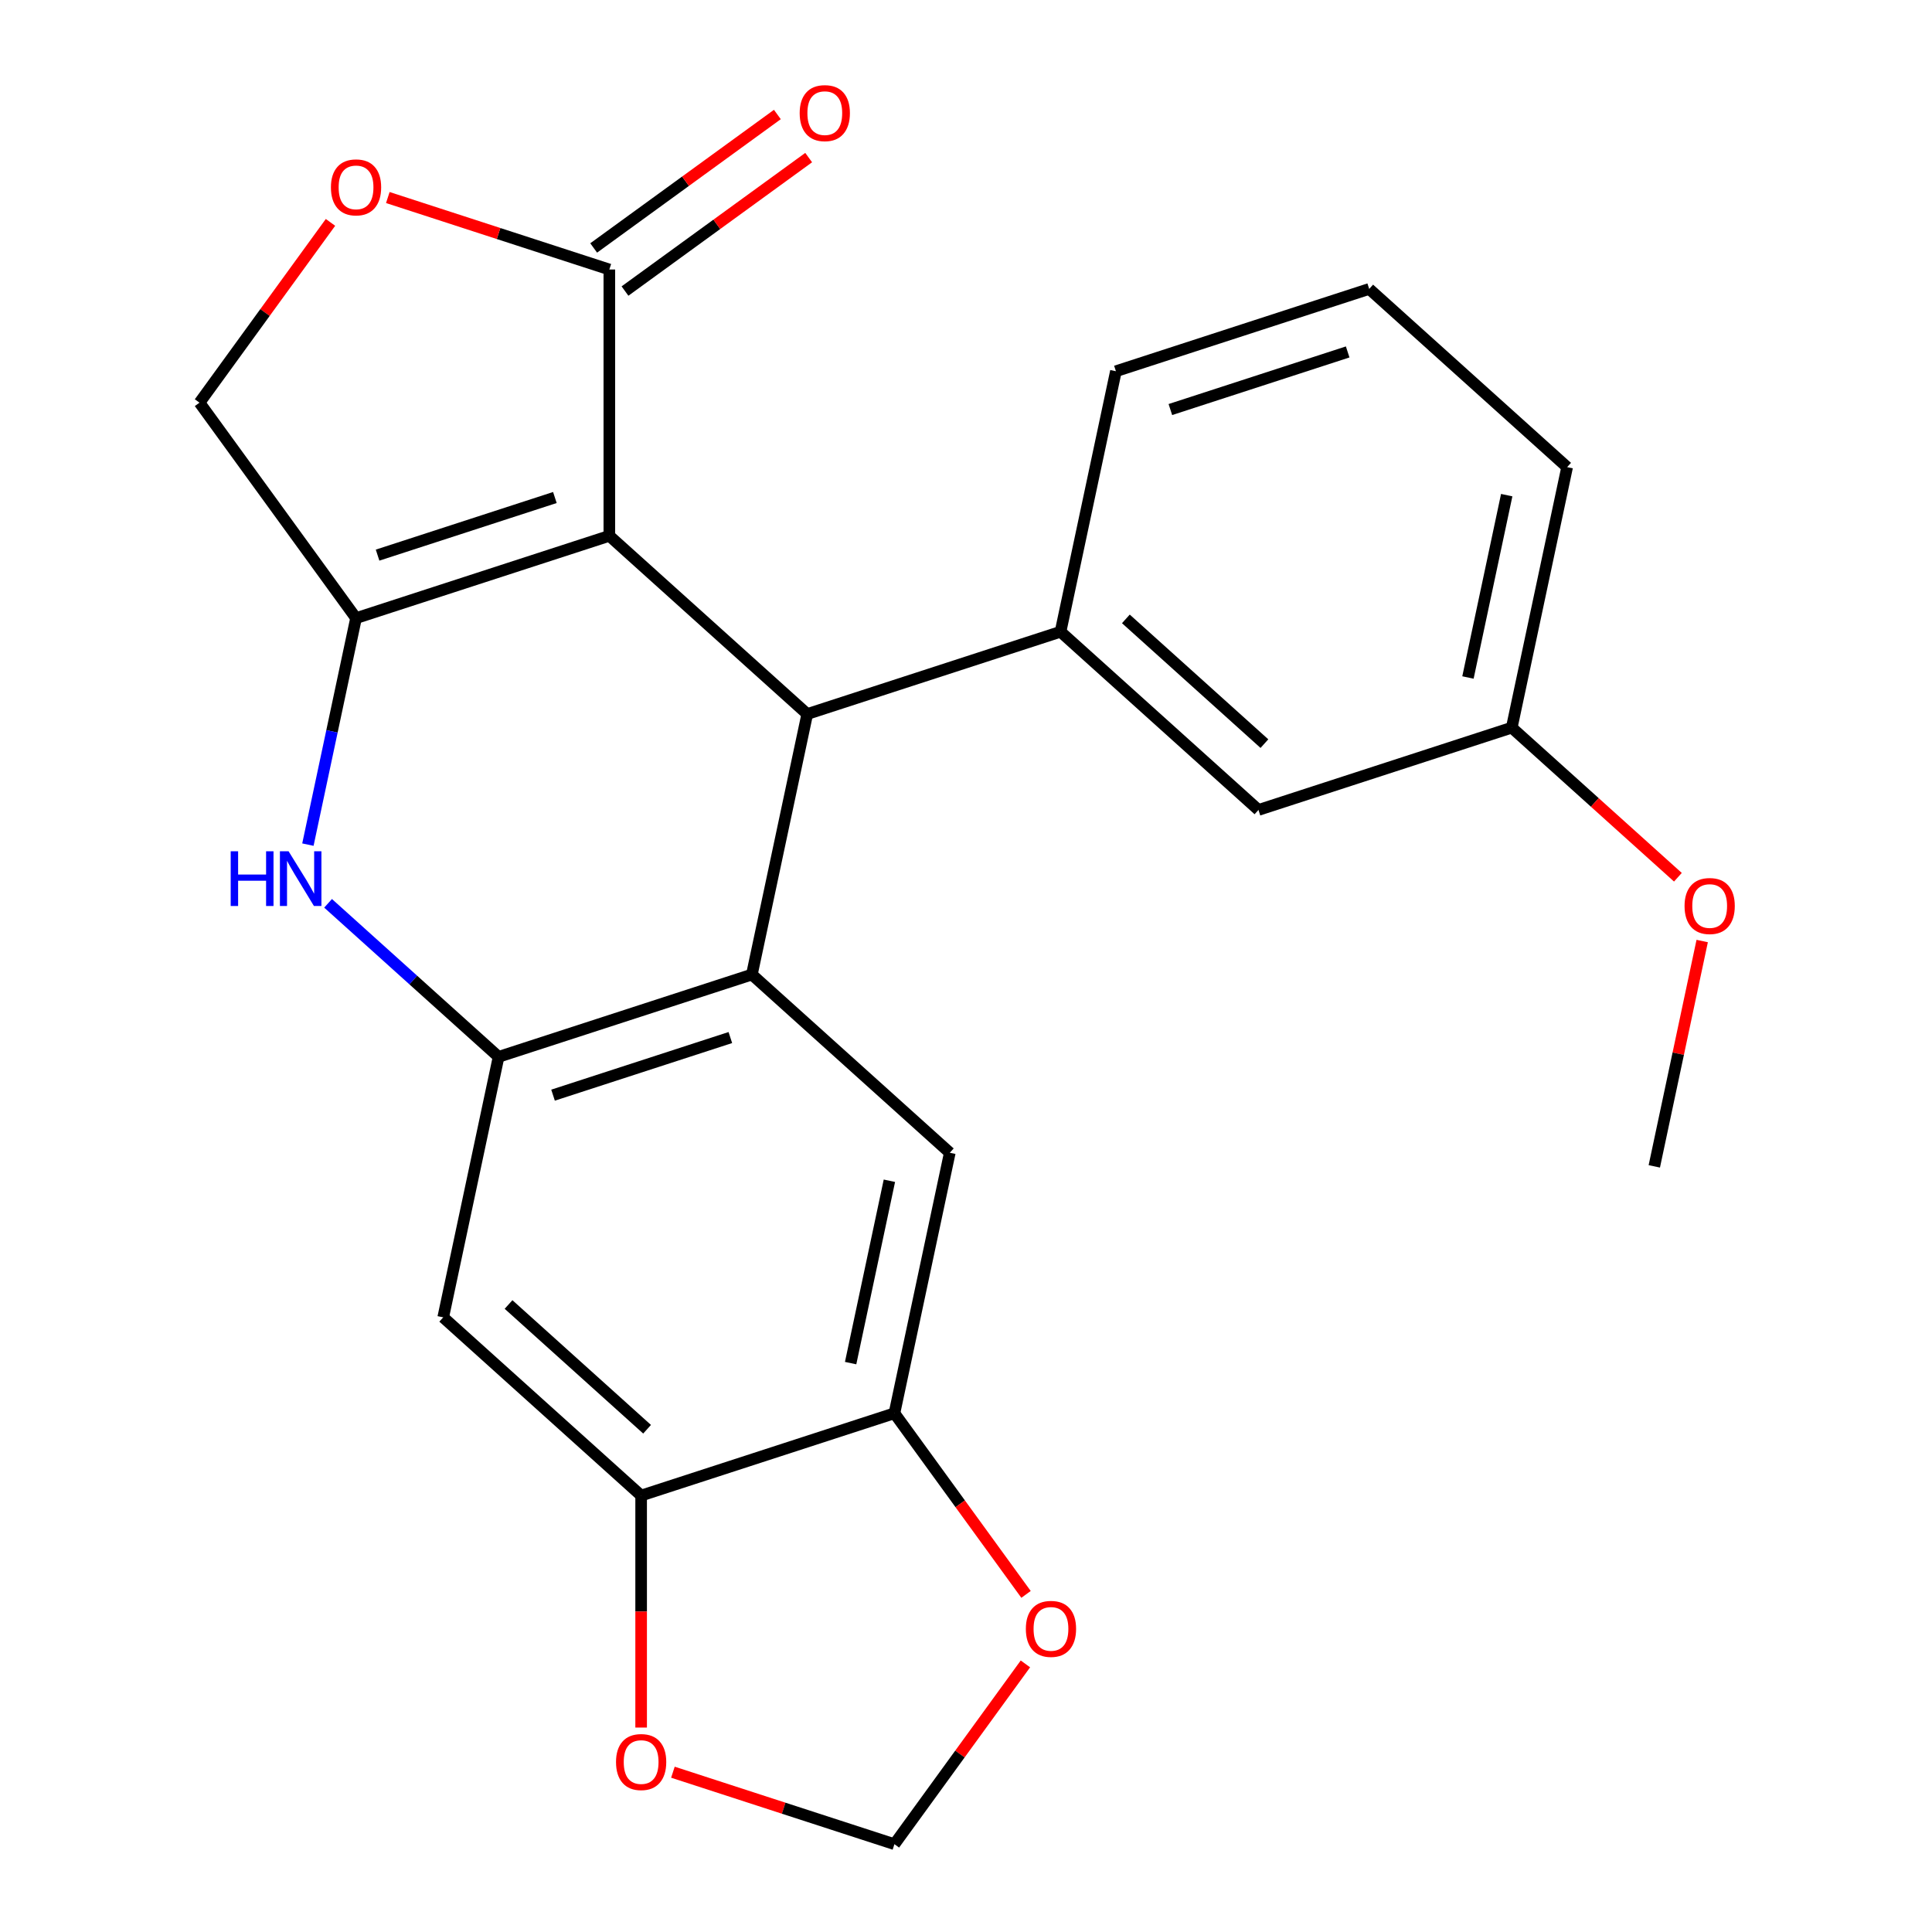 <?xml version='1.0' encoding='iso-8859-1'?>
<svg version='1.1' baseProfile='full'
              xmlns='http://www.w3.org/2000/svg'
                      xmlns:rdkit='http://www.rdkit.org/xml'
                      xmlns:xlink='http://www.w3.org/1999/xlink'
                  xml:space='preserve'
width='1000px' height='1000px' viewBox='0 0 1000 1000'>
<!-- END OF HEADER -->
<rect style='opacity:1.0;fill:#FFFFFF;stroke:none' width='1000' height='1000' x='0' y='0'> </rect>
<path class='bond-0' d='M 315.39,277.346 L 184.287,319.944' style='fill:none;fill-rule:evenodd;stroke:#000000;stroke-width:6px;stroke-linecap:butt;stroke-linejoin:miter;stroke-opacity:1' />
<path class='bond-0' d='M 287.205,257.515 L 195.433,287.334' style='fill:none;fill-rule:evenodd;stroke:#000000;stroke-width:6px;stroke-linecap:butt;stroke-linejoin:miter;stroke-opacity:1' />
<path class='bond-1' d='M 315.39,277.346 L 417.832,369.585' style='fill:none;fill-rule:evenodd;stroke:#000000;stroke-width:6px;stroke-linecap:butt;stroke-linejoin:miter;stroke-opacity:1' />
<path class='bond-5' d='M 315.39,277.346 L 315.39,139.496' style='fill:none;fill-rule:evenodd;stroke:#000000;stroke-width:6px;stroke-linecap:butt;stroke-linejoin:miter;stroke-opacity:1' />
<path class='bond-3' d='M 184.287,319.944 L 171.828,378.559' style='fill:none;fill-rule:evenodd;stroke:#000000;stroke-width:6px;stroke-linecap:butt;stroke-linejoin:miter;stroke-opacity:1' />
<path class='bond-3' d='M 171.828,378.559 L 159.369,437.175' style='fill:none;fill-rule:evenodd;stroke:#0000FF;stroke-width:6px;stroke-linecap:butt;stroke-linejoin:miter;stroke-opacity:1' />
<path class='bond-12' d='M 184.287,319.944 L 103.261,208.421' style='fill:none;fill-rule:evenodd;stroke:#000000;stroke-width:6px;stroke-linecap:butt;stroke-linejoin:miter;stroke-opacity:1' />
<path class='bond-2' d='M 417.832,369.585 L 389.172,504.423' style='fill:none;fill-rule:evenodd;stroke:#000000;stroke-width:6px;stroke-linecap:butt;stroke-linejoin:miter;stroke-opacity:1' />
<path class='bond-6' d='M 417.832,369.585 L 548.935,326.988' style='fill:none;fill-rule:evenodd;stroke:#000000;stroke-width:6px;stroke-linecap:butt;stroke-linejoin:miter;stroke-opacity:1' />
<path class='bond-4' d='M 389.172,504.423 L 258.069,547.021' style='fill:none;fill-rule:evenodd;stroke:#000000;stroke-width:6px;stroke-linecap:butt;stroke-linejoin:miter;stroke-opacity:1' />
<path class='bond-4' d='M 378.026,537.033 L 286.254,566.852' style='fill:none;fill-rule:evenodd;stroke:#000000;stroke-width:6px;stroke-linecap:butt;stroke-linejoin:miter;stroke-opacity:1' />
<path class='bond-7' d='M 389.172,504.423 L 491.614,596.662' style='fill:none;fill-rule:evenodd;stroke:#000000;stroke-width:6px;stroke-linecap:butt;stroke-linejoin:miter;stroke-opacity:1' />
<path class='bond-25' d='M 169.813,467.555 L 213.941,507.288' style='fill:none;fill-rule:evenodd;stroke:#0000FF;stroke-width:6px;stroke-linecap:butt;stroke-linejoin:miter;stroke-opacity:1' />
<path class='bond-25' d='M 213.941,507.288 L 258.069,547.021' style='fill:none;fill-rule:evenodd;stroke:#000000;stroke-width:6px;stroke-linecap:butt;stroke-linejoin:miter;stroke-opacity:1' />
<path class='bond-8' d='M 258.069,547.021 L 229.408,681.858' style='fill:none;fill-rule:evenodd;stroke:#000000;stroke-width:6px;stroke-linecap:butt;stroke-linejoin:miter;stroke-opacity:1' />
<path class='bond-9' d='M 315.39,139.496 L 258.062,120.869' style='fill:none;fill-rule:evenodd;stroke:#000000;stroke-width:6px;stroke-linecap:butt;stroke-linejoin:miter;stroke-opacity:1' />
<path class='bond-9' d='M 258.062,120.869 L 200.733,102.242' style='fill:none;fill-rule:evenodd;stroke:#FF0000;stroke-width:6px;stroke-linecap:butt;stroke-linejoin:miter;stroke-opacity:1' />
<path class='bond-17' d='M 323.493,150.648 L 371.031,116.11' style='fill:none;fill-rule:evenodd;stroke:#000000;stroke-width:6px;stroke-linecap:butt;stroke-linejoin:miter;stroke-opacity:1' />
<path class='bond-17' d='M 371.031,116.11 L 418.569,81.571' style='fill:none;fill-rule:evenodd;stroke:#FF0000;stroke-width:6px;stroke-linecap:butt;stroke-linejoin:miter;stroke-opacity:1' />
<path class='bond-17' d='M 307.288,128.344 L 354.826,93.805' style='fill:none;fill-rule:evenodd;stroke:#000000;stroke-width:6px;stroke-linecap:butt;stroke-linejoin:miter;stroke-opacity:1' />
<path class='bond-17' d='M 354.826,93.805 L 402.364,59.267' style='fill:none;fill-rule:evenodd;stroke:#FF0000;stroke-width:6px;stroke-linecap:butt;stroke-linejoin:miter;stroke-opacity:1' />
<path class='bond-15' d='M 548.935,326.988 L 651.378,419.227' style='fill:none;fill-rule:evenodd;stroke:#000000;stroke-width:6px;stroke-linecap:butt;stroke-linejoin:miter;stroke-opacity:1' />
<path class='bond-15' d='M 582.75,320.335 L 654.459,384.903' style='fill:none;fill-rule:evenodd;stroke:#000000;stroke-width:6px;stroke-linecap:butt;stroke-linejoin:miter;stroke-opacity:1' />
<path class='bond-19' d='M 548.935,326.988 L 577.596,192.15' style='fill:none;fill-rule:evenodd;stroke:#000000;stroke-width:6px;stroke-linecap:butt;stroke-linejoin:miter;stroke-opacity:1' />
<path class='bond-10' d='M 491.614,596.662 L 462.954,731.5' style='fill:none;fill-rule:evenodd;stroke:#000000;stroke-width:6px;stroke-linecap:butt;stroke-linejoin:miter;stroke-opacity:1' />
<path class='bond-10' d='M 460.348,611.156 L 440.285,705.542' style='fill:none;fill-rule:evenodd;stroke:#000000;stroke-width:6px;stroke-linecap:butt;stroke-linejoin:miter;stroke-opacity:1' />
<path class='bond-11' d='M 229.408,681.858 L 331.851,774.098' style='fill:none;fill-rule:evenodd;stroke:#000000;stroke-width:6px;stroke-linecap:butt;stroke-linejoin:miter;stroke-opacity:1' />
<path class='bond-11' d='M 263.223,675.206 L 334.932,739.773' style='fill:none;fill-rule:evenodd;stroke:#000000;stroke-width:6px;stroke-linecap:butt;stroke-linejoin:miter;stroke-opacity:1' />
<path class='bond-24' d='M 171.06,115.104 L 137.16,161.763' style='fill:none;fill-rule:evenodd;stroke:#FF0000;stroke-width:6px;stroke-linecap:butt;stroke-linejoin:miter;stroke-opacity:1' />
<path class='bond-24' d='M 137.16,161.763 L 103.261,208.421' style='fill:none;fill-rule:evenodd;stroke:#000000;stroke-width:6px;stroke-linecap:butt;stroke-linejoin:miter;stroke-opacity:1' />
<path class='bond-13' d='M 462.954,731.5 L 497.013,778.378' style='fill:none;fill-rule:evenodd;stroke:#000000;stroke-width:6px;stroke-linecap:butt;stroke-linejoin:miter;stroke-opacity:1' />
<path class='bond-13' d='M 497.013,778.378 L 531.072,825.256' style='fill:none;fill-rule:evenodd;stroke:#FF0000;stroke-width:6px;stroke-linecap:butt;stroke-linejoin:miter;stroke-opacity:1' />
<path class='bond-26' d='M 462.954,731.5 L 331.851,774.098' style='fill:none;fill-rule:evenodd;stroke:#000000;stroke-width:6px;stroke-linecap:butt;stroke-linejoin:miter;stroke-opacity:1' />
<path class='bond-14' d='M 331.851,774.098 L 331.851,834.14' style='fill:none;fill-rule:evenodd;stroke:#000000;stroke-width:6px;stroke-linecap:butt;stroke-linejoin:miter;stroke-opacity:1' />
<path class='bond-14' d='M 331.851,834.14 L 331.851,894.181' style='fill:none;fill-rule:evenodd;stroke:#FF0000;stroke-width:6px;stroke-linecap:butt;stroke-linejoin:miter;stroke-opacity:1' />
<path class='bond-16' d='M 530.752,861.229 L 496.853,907.887' style='fill:none;fill-rule:evenodd;stroke:#FF0000;stroke-width:6px;stroke-linecap:butt;stroke-linejoin:miter;stroke-opacity:1' />
<path class='bond-16' d='M 496.853,907.887 L 462.954,954.545' style='fill:none;fill-rule:evenodd;stroke:#000000;stroke-width:6px;stroke-linecap:butt;stroke-linejoin:miter;stroke-opacity:1' />
<path class='bond-28' d='M 348.297,917.291 L 405.625,935.918' style='fill:none;fill-rule:evenodd;stroke:#FF0000;stroke-width:6px;stroke-linecap:butt;stroke-linejoin:miter;stroke-opacity:1' />
<path class='bond-28' d='M 405.625,935.918 L 462.954,954.545' style='fill:none;fill-rule:evenodd;stroke:#000000;stroke-width:6px;stroke-linecap:butt;stroke-linejoin:miter;stroke-opacity:1' />
<path class='bond-18' d='M 651.378,419.227 L 782.481,376.629' style='fill:none;fill-rule:evenodd;stroke:#000000;stroke-width:6px;stroke-linecap:butt;stroke-linejoin:miter;stroke-opacity:1' />
<path class='bond-20' d='M 782.481,376.629 L 825.479,415.345' style='fill:none;fill-rule:evenodd;stroke:#000000;stroke-width:6px;stroke-linecap:butt;stroke-linejoin:miter;stroke-opacity:1' />
<path class='bond-20' d='M 825.479,415.345 L 868.477,454.06' style='fill:none;fill-rule:evenodd;stroke:#FF0000;stroke-width:6px;stroke-linecap:butt;stroke-linejoin:miter;stroke-opacity:1' />
<path class='bond-22' d='M 782.481,376.629 L 811.141,241.792' style='fill:none;fill-rule:evenodd;stroke:#000000;stroke-width:6px;stroke-linecap:butt;stroke-linejoin:miter;stroke-opacity:1' />
<path class='bond-22' d='M 759.812,350.671 L 779.875,256.285' style='fill:none;fill-rule:evenodd;stroke:#000000;stroke-width:6px;stroke-linecap:butt;stroke-linejoin:miter;stroke-opacity:1' />
<path class='bond-21' d='M 577.596,192.15 L 708.699,149.552' style='fill:none;fill-rule:evenodd;stroke:#000000;stroke-width:6px;stroke-linecap:butt;stroke-linejoin:miter;stroke-opacity:1' />
<path class='bond-21' d='M 605.781,211.981 L 697.553,182.162' style='fill:none;fill-rule:evenodd;stroke:#000000;stroke-width:6px;stroke-linecap:butt;stroke-linejoin:miter;stroke-opacity:1' />
<path class='bond-23' d='M 881.053,487.075 L 868.658,545.39' style='fill:none;fill-rule:evenodd;stroke:#FF0000;stroke-width:6px;stroke-linecap:butt;stroke-linejoin:miter;stroke-opacity:1' />
<path class='bond-23' d='M 868.658,545.39 L 856.262,603.706' style='fill:none;fill-rule:evenodd;stroke:#000000;stroke-width:6px;stroke-linecap:butt;stroke-linejoin:miter;stroke-opacity:1' />
<path class='bond-27' d='M 708.699,149.552 L 811.141,241.792' style='fill:none;fill-rule:evenodd;stroke:#000000;stroke-width:6px;stroke-linecap:butt;stroke-linejoin:miter;stroke-opacity:1' />
<path  class='atom-4' d='M 119.407 440.621
L 123.247 440.621
L 123.247 452.661
L 137.727 452.661
L 137.727 440.621
L 141.567 440.621
L 141.567 468.941
L 137.727 468.941
L 137.727 455.861
L 123.247 455.861
L 123.247 468.941
L 119.407 468.941
L 119.407 440.621
' fill='#0000FF'/>
<path  class='atom-4' d='M 149.367 440.621
L 158.647 455.621
Q 159.567 457.101, 161.047 459.781
Q 162.527 462.461, 162.607 462.621
L 162.607 440.621
L 166.367 440.621
L 166.367 468.941
L 162.487 468.941
L 152.527 452.541
Q 151.367 450.621, 150.127 448.421
Q 148.927 446.221, 148.567 445.541
L 148.567 468.941
L 144.887 468.941
L 144.887 440.621
L 149.367 440.621
' fill='#0000FF'/>
<path  class='atom-10' d='M 171.287 96.978
Q 171.287 90.178, 174.647 86.378
Q 178.007 82.578, 184.287 82.578
Q 190.567 82.578, 193.927 86.378
Q 197.287 90.178, 197.287 96.978
Q 197.287 103.858, 193.887 107.778
Q 190.487 111.658, 184.287 111.658
Q 178.047 111.658, 174.647 107.778
Q 171.287 103.898, 171.287 96.978
M 184.287 108.458
Q 188.607 108.458, 190.927 105.578
Q 193.287 102.658, 193.287 96.978
Q 193.287 91.418, 190.927 88.618
Q 188.607 85.778, 184.287 85.778
Q 179.967 85.778, 177.607 88.578
Q 175.287 91.378, 175.287 96.978
Q 175.287 102.698, 177.607 105.578
Q 179.967 108.458, 184.287 108.458
' fill='#FF0000'/>
<path  class='atom-14' d='M 530.98 843.103
Q 530.98 836.303, 534.34 832.503
Q 537.7 828.703, 543.98 828.703
Q 550.26 828.703, 553.62 832.503
Q 556.98 836.303, 556.98 843.103
Q 556.98 849.983, 553.58 853.903
Q 550.18 857.783, 543.98 857.783
Q 537.74 857.783, 534.34 853.903
Q 530.98 850.023, 530.98 843.103
M 543.98 854.583
Q 548.3 854.583, 550.62 851.703
Q 552.98 848.783, 552.98 843.103
Q 552.98 837.543, 550.62 834.743
Q 548.3 831.903, 543.98 831.903
Q 539.66 831.903, 537.3 834.703
Q 534.98 837.503, 534.98 843.103
Q 534.98 848.823, 537.3 851.703
Q 539.66 854.583, 543.98 854.583
' fill='#FF0000'/>
<path  class='atom-15' d='M 318.851 912.028
Q 318.851 905.228, 322.211 901.428
Q 325.571 897.628, 331.851 897.628
Q 338.131 897.628, 341.491 901.428
Q 344.851 905.228, 344.851 912.028
Q 344.851 918.908, 341.451 922.828
Q 338.051 926.708, 331.851 926.708
Q 325.611 926.708, 322.211 922.828
Q 318.851 918.948, 318.851 912.028
M 331.851 923.508
Q 336.171 923.508, 338.491 920.628
Q 340.851 917.708, 340.851 912.028
Q 340.851 906.468, 338.491 903.668
Q 336.171 900.828, 331.851 900.828
Q 327.531 900.828, 325.171 903.628
Q 322.851 906.428, 322.851 912.028
Q 322.851 917.748, 325.171 920.628
Q 327.531 923.508, 331.851 923.508
' fill='#FF0000'/>
<path  class='atom-18' d='M 413.913 58.55
Q 413.913 51.75, 417.273 47.95
Q 420.633 44.15, 426.913 44.15
Q 433.193 44.15, 436.553 47.95
Q 439.913 51.75, 439.913 58.55
Q 439.913 65.43, 436.513 69.35
Q 433.113 73.23, 426.913 73.23
Q 420.673 73.23, 417.273 69.35
Q 413.913 65.47, 413.913 58.55
M 426.913 70.03
Q 431.233 70.03, 433.553 67.15
Q 435.913 64.23, 435.913 58.55
Q 435.913 52.99, 433.553 50.19
Q 431.233 47.35, 426.913 47.35
Q 422.593 47.35, 420.233 50.15
Q 417.913 52.95, 417.913 58.55
Q 417.913 64.27, 420.233 67.15
Q 422.593 70.03, 426.913 70.03
' fill='#FF0000'/>
<path  class='atom-21' d='M 871.923 468.949
Q 871.923 462.149, 875.283 458.349
Q 878.643 454.549, 884.923 454.549
Q 891.203 454.549, 894.563 458.349
Q 897.923 462.149, 897.923 468.949
Q 897.923 475.829, 894.523 479.749
Q 891.123 483.629, 884.923 483.629
Q 878.683 483.629, 875.283 479.749
Q 871.923 475.869, 871.923 468.949
M 884.923 480.429
Q 889.243 480.429, 891.563 477.549
Q 893.923 474.629, 893.923 468.949
Q 893.923 463.389, 891.563 460.589
Q 889.243 457.749, 884.923 457.749
Q 880.603 457.749, 878.243 460.549
Q 875.923 463.349, 875.923 468.949
Q 875.923 474.669, 878.243 477.549
Q 880.603 480.429, 884.923 480.429
' fill='#FF0000'/>
</svg>
